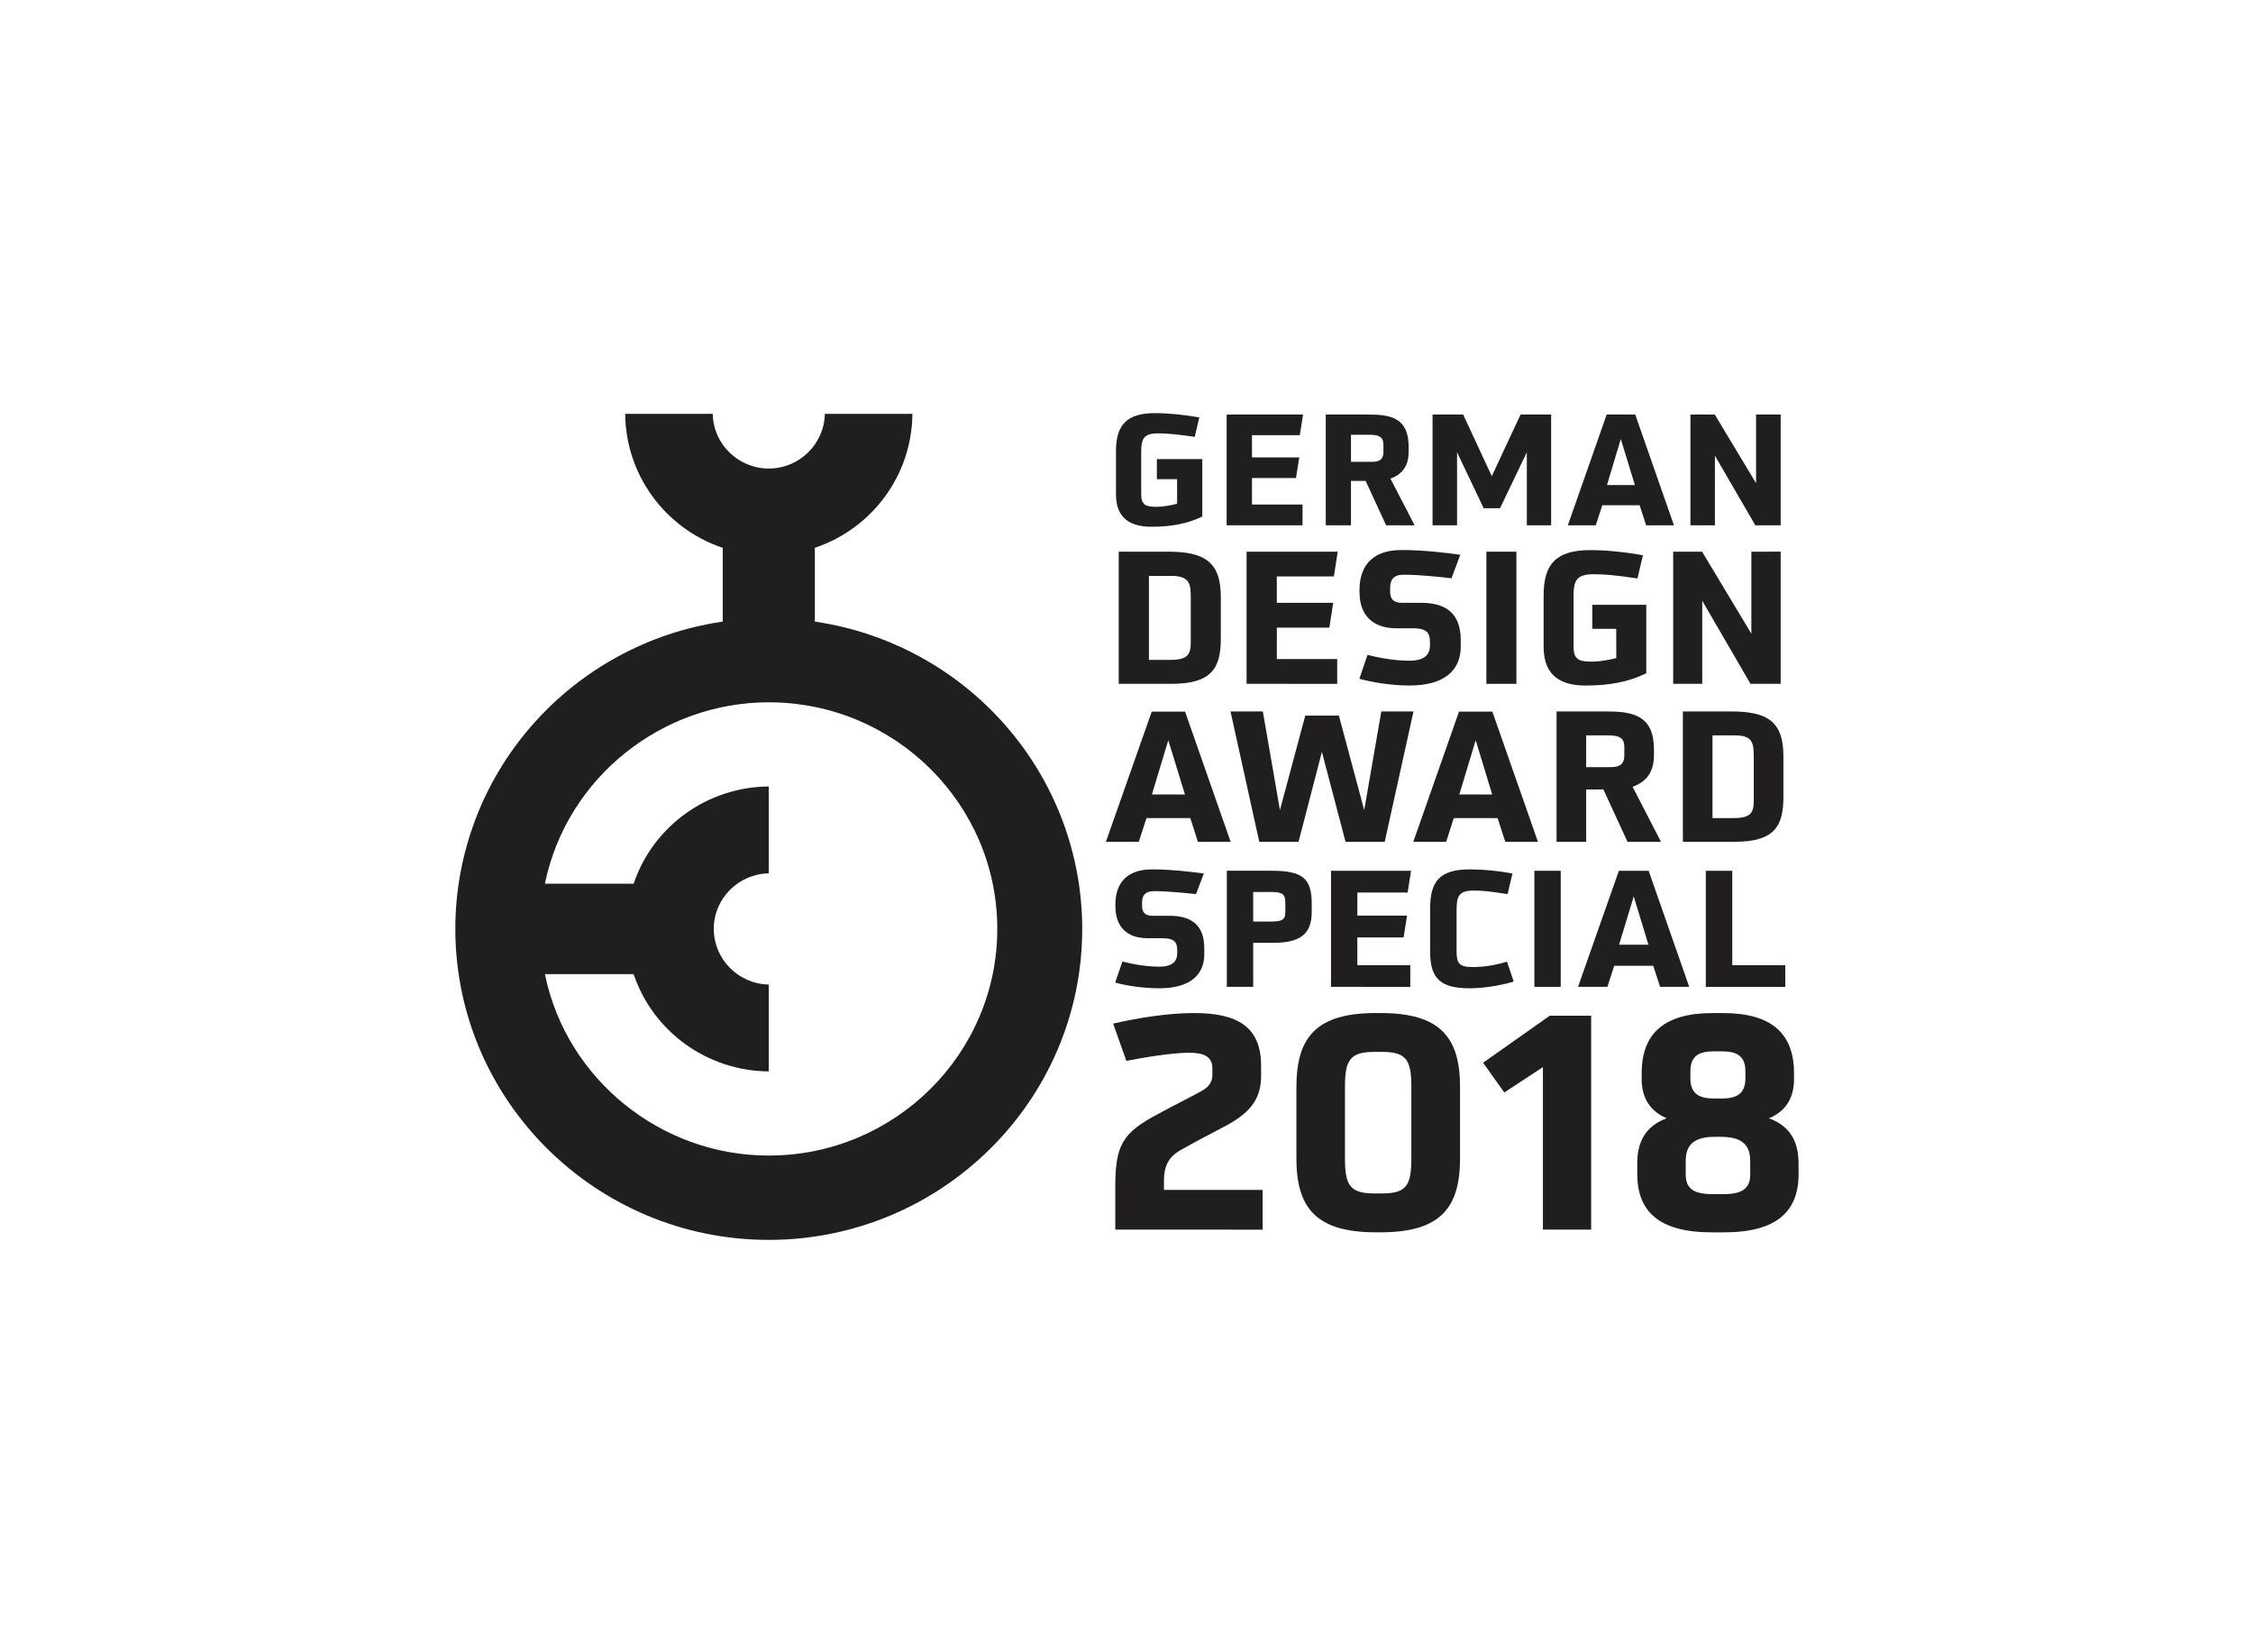 <?xml version="1.0" encoding="UTF-8" standalone="no"?>
<!-- Created with Inkscape (http://www.inkscape.org/) -->

<svg
   width="150"
   height="110"
   viewBox="0 0 39.687 29.104"
   version="1.1"
   id="svg5"
   sodipodi:docname="GDS2018.svg"
   inkscape:version="1.3.2 (091e20e, 2023-11-25, custom)"
   xmlns:inkscape="http://www.inkscape.org/namespaces/inkscape"
   xmlns:sodipodi="http://sodipodi.sourceforge.net/DTD/sodipodi-0.dtd"
   xmlns="http://www.w3.org/2000/svg"
   xmlns:svg="http://www.w3.org/2000/svg">
  <sodipodi:namedview
     id="namedview204"
     pagecolor="#505050"
     bordercolor="#eeeeee"
     borderopacity="1"
     inkscape:pageshadow="0"
     inkscape:pageopacity="0"
     inkscape:pagecheckerboard="0"
     inkscape:document-units="mm"
     showgrid="false"
     inkscape:zoom="1.3457707"
     inkscape:cx="24.8928"
     inkscape:cy="114.06104"
     inkscape:window-width="1920"
     inkscape:window-height="1177"
     inkscape:window-x="-8"
     inkscape:window-y="-8"
     inkscape:window-maximized="1"
     inkscape:current-layer="svg5"
     fit-margin-top="0"
     fit-margin-left="0"
     fit-margin-right="0"
     fit-margin-bottom="0"
     units="px"
     inkscape:showpageshadow="0"
     inkscape:deskcolor="#d1d1d1" />
  <defs
     id="defs2">
    <clipPath
       id="clip1">
      <path
         d="M 0,0 H 40.488 V 45.355 H 0 Z m 0,0"
         id="path888" />
    </clipPath>
    <clipPath
       id="clip1-0">
      <path
         d="M 0,0 H 34.016 V 34.016 H 0 Z m 0,0"
         id="path1184" />
    </clipPath>
    <clipPath
       id="clip1-05">
      <path
         d="M 0,0 H 34.016 V 34.016 H 0 Z m 0,0"
         id="path1322" />
    </clipPath>
    <clipPath
       id="clip1-6">
      <path
         d="m 10,20 h 2 v 2.676 h -2 z m 0,0"
         id="path1462" />
    </clipPath>
    <clipPath
       id="clip2">
      <path
         d="m 11,20 h 2 v 2.676 h -2 z m 0,0"
         id="path1465" />
    </clipPath>
    <clipPath
       id="clip3">
      <path
         d="m 12,20 h 2 v 2.676 h -2 z m 0,0"
         id="path1468" />
    </clipPath>
    <clipPath
       id="clip4">
      <path
         d="m 13,20 h 2 v 2.676 h -2 z m 0,0"
         id="path1471" />
    </clipPath>
    <clipPath
       id="clip5">
      <path
         d="m 14,20 h 2 v 2.676 h -2 z m 0,0"
         id="path1474" />
    </clipPath>
    <clipPath
       id="clip6">
      <path
         d="m 15,20 h 2 v 2.676 h -2 z m 0,0"
         id="path1477" />
    </clipPath>
    <clipPath
       id="clip7">
      <path
         d="m 17,20 h 1 v 2.676 h -1 z m 0,0"
         id="path1480" />
    </clipPath>
    <clipPath
       id="clip8">
      <path
         d="m 17,20 h 2 v 2.676 h -2 z m 0,0"
         id="path1483" />
    </clipPath>
    <clipPath
       id="clip9">
      <path
         d="m 19,20 h 1 v 2.676 h -1 z m 0,0"
         id="path1486" />
    </clipPath>
    <clipPath
       id="clip10">
      <path
         d="m 20,20 h 1 v 2.676 h -1 z m 0,0"
         id="path1489" />
    </clipPath>
    <clipPath
       id="clip11">
      <path
         d="m 21,20 h 1 v 2.676 h -1 z m 0,0"
         id="path1492" />
    </clipPath>
    <clipPath
       id="clip12">
      <path
         d="m 21,20 h 2 v 2.676 h -2 z m 0,0"
         id="path1495" />
    </clipPath>
    <clipPath
       id="clip13">
      <path
         d="m 22,20 h 2 v 2.676 h -2 z m 0,0"
         id="path1498" />
    </clipPath>
    <clipPath
       id="clip14">
      <path
         d="m 23,20 h 2 v 2.676 h -2 z m 0,0"
         id="path1501" />
    </clipPath>
    <clipPath
       id="clip15">
      <path
         d="m 25,20 h 2 v 2.676 h -2 z m 0,0"
         id="path1504" />
    </clipPath>
    <clipPath
       id="clip16">
      <path
         d="m 26,20 h 2 v 2.676 h -2 z m 0,0"
         id="path1507" />
    </clipPath>
    <clipPath
       id="clip17">
      <path
         d="m 27,20 h 2 v 2.676 h -2 z m 0,0"
         id="path1510" />
    </clipPath>
    <clipPath
       id="clip18">
      <path
         d="m 28,20 h 2 v 2.676 h -2 z m 0,0"
         id="path1513" />
    </clipPath>
    <clipPath
       id="clip19">
      <path
         d="m 29,20 h 2 v 2.676 h -2 z m 0,0"
         id="path1516" />
    </clipPath>
    <clipPath
       id="clip20">
      <path
         d="m 30,20 h 2 v 2.676 h -2 z m 0,0"
         id="path1519" />
    </clipPath>
    <clipPath
       id="clip21">
      <path
         d="m 31,20 h 2 v 2.676 h -2 z m 0,0"
         id="path1522" />
    </clipPath>
    <clipPath
       id="clip22">
      <path
         d="m 32,20 h 1 v 2.676 h -1 z m 0,0"
         id="path1525" />
    </clipPath>
    <clipPath
       id="clip23">
      <path
         d="m 33,20 h 1 v 2.676 h -1 z m 0,0"
         id="path1528" />
    </clipPath>
    <clipPath
       id="clip24">
      <path
         d="m 33,20 h 2 v 2.676 h -2 z m 0,0"
         id="path1531" />
    </clipPath>
    <clipPath
       id="clip25">
      <path
         d="m 34,20 h 2 v 2.676 h -2 z m 0,0"
         id="path1534" />
    </clipPath>
    <clipPath
       id="clip26">
      <path
         d="m 35,20 h 2 v 2.676 h -2 z m 0,0"
         id="path1537" />
    </clipPath>
    <clipPath
       id="clip27">
      <path
         d="m 36,20 h 2 v 2.676 h -2 z m 0,0"
         id="path1540" />
    </clipPath>
    <clipPath
       id="clip28">
      <path
         d="m 37,20 h 2 v 2.676 h -2 z m 0,0"
         id="path1543" />
    </clipPath>
    <clipPath
       id="clip29">
      <path
         d="m 38,20 h 2 v 2.676 h -2 z m 0,0"
         id="path1546" />
    </clipPath>
    <clipPath
       id="clip30">
      <path
         d="m 39,20 h 2 v 2.676 h -2 z m 0,0"
         id="path1549" />
    </clipPath>
    <clipPath
       id="clip31">
      <path
         d="m 66,20 h 1.254 v 2.676 H 66 Z m 0,0"
         id="path1552" />
    </clipPath>
    <clipPath
       id="clip32">
      <path
         d="m 41,20 h 1 v 2.676 h -1 z m 0,0"
         id="path1555" />
    </clipPath>
    <clipPath
       id="clip33">
      <path
         d="m 54,20 h 1 v 2.676 h -1 z m 0,0"
         id="path1558" />
    </clipPath>
    <clipPath
       id="clip34">
      <path
         d="m 41,20 h 2 v 2.676 h -2 z m 0,0"
         id="path1561" />
    </clipPath>
    <clipPath
       id="clip35">
      <path
         d="m 42,20 h 2 v 2.676 h -2 z m 0,0"
         id="path1564" />
    </clipPath>
    <clipPath
       id="clip36">
      <path
         d="m 43,20 h 2 v 2.676 h -2 z m 0,0"
         id="path1567" />
    </clipPath>
    <clipPath
       id="clip37">
      <path
         d="m 44,20 h 2 v 2.676 h -2 z m 0,0"
         id="path1570" />
    </clipPath>
    <clipPath
       id="clip38">
      <path
         d="m 45,20 h 2 v 2.676 h -2 z m 0,0"
         id="path1573" />
    </clipPath>
    <clipPath
       id="clip39">
      <path
         d="m 46,20 h 2 v 2.676 h -2 z m 0,0"
         id="path1576" />
    </clipPath>
    <clipPath
       id="clip40">
      <path
         d="m 48,20 h 1 v 2.676 h -1 z m 0,0"
         id="path1579" />
    </clipPath>
    <clipPath
       id="clip41">
      <path
         d="m 49,20 h 2 v 2.676 h -2 z m 0,0"
         id="path1582" />
    </clipPath>
    <clipPath
       id="clip42">
      <path
         d="m 50,20 h 1 v 2.676 h -1 z m 0,0"
         id="path1585" />
    </clipPath>
    <clipPath
       id="clip43">
      <path
         d="m 51,20 h 1 v 2.676 h -1 z m 0,0"
         id="path1588" />
    </clipPath>
    <clipPath
       id="clip44">
      <path
         d="m 51,20 h 2 v 2.676 h -2 z m 0,0"
         id="path1591" />
    </clipPath>
    <clipPath
       id="clip45">
      <path
         d="m 53,20 h 1 v 2.676 h -1 z m 0,0"
         id="path1594" />
    </clipPath>
    <clipPath
       id="clip46">
      <path
         d="m 55,20 h 2 v 2.676 h -2 z m 0,0"
         id="path1597" />
    </clipPath>
    <clipPath
       id="clip47">
      <path
         d="m 56,20 h 2 v 2.676 h -2 z m 0,0"
         id="path1600" />
    </clipPath>
    <clipPath
       id="clip48">
      <path
         d="m 57,20 h 2 v 2.676 h -2 z m 0,0"
         id="path1603" />
    </clipPath>
    <clipPath
       id="clip49">
      <path
         d="m 58,20 h 2 v 2.676 h -2 z m 0,0"
         id="path1606" />
    </clipPath>
    <clipPath
       id="clip50">
      <path
         d="m 59,20 h 2 v 2.676 h -2 z m 0,0"
         id="path1609" />
    </clipPath>
    <clipPath
       id="clip51">
      <path
         d="m 60,20 h 2 v 2.676 h -2 z m 0,0"
         id="path1612" />
    </clipPath>
    <clipPath
       id="clip52">
      <path
         d="m 62,20 h 1 v 2.676 h -1 z m 0,0"
         id="path1615" />
    </clipPath>
    <clipPath
       id="clip53">
      <path
         d="m 60,20 h 1 v 2.676 h -1 z m 0,0"
         id="path1618" />
    </clipPath>
    <clipPath
       id="clip54">
      <path
         d="m 63,20 h 2 v 2.676 h -2 z m 0,0"
         id="path1621" />
    </clipPath>
    <clipPath
       id="clip55">
      <path
         d="m 64,20 h 1 v 2.676 h -1 z m 0,0"
         id="path1624" />
    </clipPath>
    <clipPath
       id="clip56">
      <path
         d="m 65,20 h 1 v 2.676 h -1 z m 0,0"
         id="path1627" />
    </clipPath>
    <clipPath
       id="clip57">
      <path
         d="m 6,20 h 2 v 2.676 H 6 Z m 0,0"
         id="path1630" />
    </clipPath>
    <clipPath
       id="clip58">
      <path
         d="m 7,20 h 3 v 2.676 H 7 Z m 0,0"
         id="path1633" />
    </clipPath>
    <clipPath
       id="clip59">
      <path
         d="m 9,22 h 2 v 0.676 H 9 Z m 0,0"
         id="path1636" />
    </clipPath>
    <clipPath
       id="clip1-08">
      <path
         d="m 34,0 h 2.852 V 4 H 34 Z m 0,0"
         id="path2630" />
    </clipPath>
    <clipPath
       id="clip2-9">
      <path
         d="m 33,3 h 3.852 V 8 H 33 Z m 0,0"
         id="path2633" />
    </clipPath>
    <clipPath
       id="clip3-3">
      <path
         d="m 34,8 h 2.852 v 4 H 34 Z m 0,0"
         id="path2636" />
    </clipPath>
    <clipPath
       id="clip4-7">
      <path
         d="m 34,12 h 2.852 v 4 H 34 Z m 0,0"
         id="path2639" />
    </clipPath>
    <clipPath
       id="clip5-3">
      <path
         d="M 0,0 H 18 V 22.676 H 0 Z m 0,0"
         id="path2642" />
    </clipPath>
    <clipPath
       id="clip6-2">
      <path
         d="m 18,16 h 5 v 6.676 h -5 z m 0,0"
         id="path2645" />
    </clipPath>
    <clipPath
       id="clip7-2">
      <path
         d="m 23,16 h 5 v 6.676 h -5 z m 0,0"
         id="path2648" />
    </clipPath>
    <clipPath
       id="clip8-4">
      <path
         d="m 28,16 h 4 v 6.676 h -4 z m 0,0"
         id="path2651" />
    </clipPath>
    <clipPath
       id="clip9-6">
      <path
         d="m 32,16 h 4.852 v 6.676 H 32 Z m 0,0"
         id="path2654" />
    </clipPath>
    <clipPath
       id="clip1-5">
      <path
         d="m 33,0 h 3.852 V 4 H 33 Z m 0,0"
         id="path3062" />
    </clipPath>
    <clipPath
       id="clip2-8">
      <path
         d="m 33,3 h 3.852 V 8 H 33 Z m 0,0"
         id="path3065" />
    </clipPath>
    <clipPath
       id="clip3-1">
      <path
         d="m 33,8 h 3.852 v 4 H 33 Z m 0,0"
         id="path3068" />
    </clipPath>
    <clipPath
       id="clip4-2">
      <path
         d="m 34,12 h 2.852 v 4 H 34 Z m 0,0"
         id="path3071" />
    </clipPath>
    <clipPath
       id="clip5-0">
      <path
         d="M 0,0 H 18 V 22.676 H 0 Z m 0,0"
         id="path3074" />
    </clipPath>
    <clipPath
       id="clip6-4">
      <path
         d="m 18,16 h 5 v 6.676 h -5 z m 0,0"
         id="path3077" />
    </clipPath>
    <clipPath
       id="clip7-7">
      <path
         d="m 23,16 h 5 v 6.676 h -5 z m 0,0"
         id="path3080" />
    </clipPath>
    <clipPath
       id="clip8-9">
      <path
         d="m 28,16 h 4 v 6.676 h -4 z m 0,0"
         id="path3083" />
    </clipPath>
    <clipPath
       id="clip9-4">
      <path
         d="m 32,16 h 4.852 v 6.676 H 32 Z m 0,0"
         id="path3086" />
    </clipPath>
  </defs>
  <g
     id="layer1"
     transform="matrix(1.819,0,0,1.819,-177.863,24.972)"
     style="stroke-width:0.613">
    <g
       id="surface610949"
       transform="matrix(0.353,0,0,0.353,102.19,-9.728)"
       style="stroke-width:0.613">
      <path
         style="fill:#211e1e;fill-opacity:1;fill-rule:nonzero;stroke:none;stroke-width:0.613"
         d="M 19.801,1.812 H 19.246 V 1.262 h 1.246 v 1.574 c -0.387,0.188 -0.82,0.281 -1.395,0.281 -0.496,0 -0.973,-0.168 -0.973,-0.887 V 1.047 C 18.125,0.328 18.41,0 19.203,0 c 0.34,0 0.77,0.043 1.207,0.117 l -0.125,0.535 C 19.816,0.582 19.523,0.555 19.281,0.555 c -0.414,0 -0.465,0.164 -0.465,0.523 V 2.219 c 0,0.301 0.117,0.352 0.426,0.352 0.148,0 0.395,-0.039 0.559,-0.086 z m 0,0"
         id="path3091" />
      <path
         style="fill:#211e1e;fill-opacity:1;fill-rule:nonzero;stroke:none;stroke-width:0.613"
         d="M 21.16,0.039 V 3.078 h 2.082 V 2.508 H 21.855 V 1.781 H 23.062 L 23.152,1.215 H 21.855 V 0.605 h 1.312 l 0.09,-0.566 z m 0,0"
         id="path3093" />
      <path
         style="fill:#211e1e;fill-opacity:1;fill-rule:nonzero;stroke:none;stroke-width:0.613"
         d="m 25.461,0.867 c 0,-0.188 -0.09,-0.273 -0.367,-0.273 h -0.523 v 0.742 h 0.586 c 0.215,0 0.305,-0.086 0.305,-0.273 z m 0.074,2.211 -0.562,-1.219 h -0.402 v 1.219 H 23.879 V 0.039 h 1.172 c 0.625,0 1.102,0.098 1.102,0.887 v 0.129 c 0,0.379 -0.16,0.617 -0.5,0.742 l 0.664,1.281 z m 0,0"
         id="path3095" />
      <path
         style="fill:#211e1e;fill-opacity:1;fill-rule:nonzero;stroke:none;stroke-width:0.613"
         d="M 29.223,0.039 28.434,1.73 27.648,0.039 H 26.809 V 3.078 h 0.672 V 1.074 l 0.73,1.535 h 0.449 L 29.395,1.074 V 3.078 H 30.062 V 0.039 Z m 0,0"
         id="path3097" />
      <path
         style="fill:#211e1e;fill-opacity:1;fill-rule:nonzero;stroke:none;stroke-width:0.613"
         d="M 31.586,0.039 30.52,3.078 h 0.766 l 0.18,-0.551 h 1.023 l 0.18,0.551 h 0.762 l -1.062,-3.039 z m 0.387,0.672 0.387,1.262 H 31.594 Z m 0,0"
         id="path3099" />
      <g
         clip-path="url(#clip1-5)"
         clip-rule="nonzero"
         id="g3103"
         style="stroke-width:0.613">
        <path
           style="fill:#211e1e;fill-opacity:1;fill-rule:nonzero;stroke:none;stroke-width:0.613"
           d="M 35.684,0.039 V 1.922 L 34.551,0.039 H 33.883 V 3.078 h 0.672 V 1.168 l 1.109,1.91 h 0.695 V 0.039 Z m 0,0"
           id="path3101" />
      </g>
      <path
         style="fill:#211e1e;fill-opacity:1;fill-rule:nonzero;stroke:none;stroke-width:0.613"
         d="m 20.176,5.082 c 0,-0.398 -0.023,-0.617 -0.539,-0.617 h -0.609 v 2.305 h 0.57 c 0.488,0 0.578,-0.141 0.578,-0.484 z m -1.977,2.344 v -3.625 h 1.352 C 20.539,3.801 21,4.07 21,5.039 V 6.188 c 0,0.809 -0.254,1.238 -1.352,1.238 z m 0,0"
         id="path3105" />
      <path
         style="fill:#211e1e;fill-opacity:1;fill-rule:nonzero;stroke:none;stroke-width:0.613"
         d="m 21.707,7.426 v -3.625 h 2.5 l -0.105,0.68 h -1.566 v 0.723 h 1.547 l -0.105,0.68 h -1.441 v 0.863 h 1.656 v 0.68 z m 0,0"
         id="path3107" />
      <path
         style="fill:#211e1e;fill-opacity:1;fill-rule:nonzero;stroke:none;stroke-width:0.613"
         d="m 27.582,6.406 c 0,0.656 -0.457,1.066 -1.402,1.066 -0.543,0 -1.062,-0.098 -1.379,-0.184 l 0.223,-0.656 c 0.23,0.059 0.688,0.16 1.148,0.16 0.41,0 0.566,-0.16 0.566,-0.426 V 6.281 c 0,-0.293 -0.133,-0.379 -0.48,-0.379 h -0.441 c -0.68,0 -1.012,-0.387 -1.012,-0.992 V 4.812 c 0.016,-0.691 0.426,-1.055 1.137,-1.055 H 26.062 c 0.461,0 1.18,0.078 1.508,0.129 L 27.328,4.531 C 26.953,4.484 26.414,4.438 26.137,4.434 H 26 c -0.266,0 -0.355,0.148 -0.355,0.359 v 0.102 c 0,0.184 0.074,0.309 0.324,0.309 h 0.523 c 0.668,0 1.09,0.273 1.09,1.023 z m 0,0"
         id="path3109" />
      <path
         style="fill:#211e1e;fill-opacity:1;fill-rule:nonzero;stroke:none;stroke-width:0.613"
         d="m 28.285,7.426 h 0.824 v -3.625 h -0.824 z m 0,0"
         id="path3111" />
      <path
         style="fill:#211e1e;fill-opacity:1;fill-rule:nonzero;stroke:none;stroke-width:0.613"
         d="m 31.848,5.918 h -0.656 V 5.258 h 1.48 v 1.879 c -0.461,0.223 -0.977,0.336 -1.66,0.336 -0.594,0 -1.156,-0.199 -1.156,-1.059 V 5 c 0,-0.855 0.336,-1.242 1.285,-1.242 0.402,0 0.914,0.047 1.438,0.141 l -0.148,0.637 c -0.562,-0.086 -0.91,-0.117 -1.199,-0.117 -0.496,0 -0.555,0.191 -0.555,0.625 v 1.359 c 0,0.355 0.141,0.414 0.508,0.414 0.18,0 0.473,-0.043 0.664,-0.098 z m 0,0"
         id="path3113" />
      <g
         clip-path="url(#clip2-8)"
         clip-rule="nonzero"
         id="g3117"
         style="stroke-width:0.613">
        <path
           style="fill:#211e1e;fill-opacity:1;fill-rule:nonzero;stroke:none;stroke-width:0.613"
           d="m 35.555,3.801 v 2.25 l -1.352,-2.25 h -0.793 v 3.625 h 0.797 V 5.148 l 1.324,2.277 h 0.828 v -3.625 z m 0,0"
           id="path3115" />
      </g>
      <path
         style="fill:#211e1e;fill-opacity:1;fill-rule:nonzero;stroke:none;stroke-width:0.613"
         d="m 19.559,8.973 -0.449,1.488 h 0.906 z m 0.812,2.785 -0.207,-0.648 H 18.961 L 18.75,11.758 H 17.848 L 19.105,8.188 h 0.914 l 1.25,3.57 z m 0,0"
         id="path3119" />
      <path
         style="fill:#211e1e;fill-opacity:1;fill-rule:nonzero;stroke:none;stroke-width:0.613"
         d="M 24.422,11.758 23.773,9.293 23.133,11.758 H 22.055 L 21.266,8.184 h 0.887 l 0.469,2.707 0.695,-2.594 h 0.922 l 0.695,2.594 0.469,-2.707 h 0.883 l -0.789,3.574 z m 0,0"
         id="path3121" />
      <path
         style="fill:#211e1e;fill-opacity:1;fill-rule:nonzero;stroke:none;stroke-width:0.613"
         d="m 27.992,8.973 -0.449,1.488 h 0.902 z m 0.812,2.785 -0.211,-0.648 h -1.203 l -0.207,0.648 H 26.281 L 27.535,8.188 h 0.914 l 1.25,3.57 z m 0,0"
         id="path3123" />
      <path
         style="fill:#211e1e;fill-opacity:1;fill-rule:nonzero;stroke:none;stroke-width:0.613"
         d="m 32.07,9.156 c 0,-0.219 -0.105,-0.316 -0.434,-0.316 h -0.613 v 0.871 h 0.688 c 0.254,0 0.359,-0.105 0.359,-0.324 z m 0.086,2.602 -0.66,-1.434 H 31.023 v 1.434 h -0.812 V 8.184 h 1.375 c 0.734,0 1.297,0.117 1.297,1.043 v 0.152 c 0,0.449 -0.188,0.727 -0.586,0.871 l 0.777,1.508 z m 0,0"
         id="path3125" />
      <g
         clip-path="url(#clip3-1)"
         clip-rule="nonzero"
         id="g3129"
         style="stroke-width:0.613">
        <path
           style="fill:#211e1e;fill-opacity:1;fill-rule:nonzero;stroke:none;stroke-width:0.613"
           d="m 35.621,9.449 c 0,-0.395 -0.02,-0.609 -0.527,-0.609 h -0.605 v 2.27 h 0.562 c 0.48,0 0.57,-0.137 0.57,-0.477 z m -1.945,2.309 V 8.184 h 1.328 c 0.977,0 1.43,0.266 1.43,1.223 v 1.129 c 0,0.797 -0.25,1.223 -1.332,1.223 z m 0,0"
           id="path3127" />
      </g>
      <path
         style="fill:#211e1e;fill-opacity:1;fill-rule:nonzero;stroke:none;stroke-width:0.613"
         d="m 20.547,14.844 c 0,0.574 -0.402,0.934 -1.234,0.934 -0.477,0 -0.934,-0.082 -1.211,-0.156 l 0.199,-0.578 c 0.199,0.051 0.602,0.141 1.008,0.141 0.359,0 0.496,-0.141 0.496,-0.375 v -0.074 c 0,-0.258 -0.117,-0.332 -0.422,-0.332 h -0.391 c -0.594,0 -0.883,-0.34 -0.883,-0.871 v -0.086 c 0.012,-0.609 0.371,-0.93 0.996,-0.93 h 0.105 c 0.402,0 1.035,0.07 1.324,0.113 l -0.215,0.566 c -0.328,-0.039 -0.797,-0.078 -1.043,-0.082 H 19.156 c -0.234,0 -0.316,0.125 -0.316,0.312 v 0.09 c 0,0.16 0.066,0.273 0.289,0.273 h 0.461 c 0.586,0 0.957,0.238 0.957,0.898 z m 0,0"
         id="path3131" />
      <path
         style="fill:#211e1e;fill-opacity:1;fill-rule:nonzero;stroke:none;stroke-width:0.613"
         d="m 22.77,13.445 c 0,-0.238 -0.055,-0.309 -0.398,-0.309 h -0.484 v 0.812 h 0.484 c 0.34,0 0.398,-0.066 0.398,-0.281 z m -1.605,2.293 v -3.184 h 1.227 c 0.844,0 1.102,0.203 1.102,0.902 v 0.227 c 0,0.605 -0.312,0.848 -1.059,0.848 h -0.547 v 1.207 z m 0,0"
         id="path3133" />
      <path
         style="fill:#211e1e;fill-opacity:1;fill-rule:nonzero;stroke:none;stroke-width:0.613"
         d="M 24.023,15.738 V 12.555 H 26.219 L 26.125,13.152 h -1.379 v 0.633 h 1.363 l -0.094,0.598 h -1.27 v 0.762 h 1.453 v 0.594 z m 0,0"
         id="path3135" />
      <path
         style="fill:#211e1e;fill-opacity:1;fill-rule:nonzero;stroke:none;stroke-width:0.613"
         d="m 29.035,15.594 c -0.195,0.062 -0.723,0.184 -1.199,0.184 -0.785,0 -1.094,-0.242 -1.094,-1 v -1.18 c 0,-0.75 0.254,-1.082 1.094,-1.082 0.355,0 0.777,0.039 1.164,0.113 l -0.133,0.566 c -0.469,-0.074 -0.688,-0.098 -0.934,-0.098 -0.426,0 -0.465,0.18 -0.465,0.555 v 1.113 c 0,0.328 0.07,0.43 0.445,0.43 0.293,0 0.594,-0.043 0.938,-0.148 z m 0,0"
         id="path3137" />
      <path
         style="fill:#211e1e;fill-opacity:1;fill-rule:nonzero;stroke:none;stroke-width:0.613"
         d="m 29.602,15.738 h 0.723 v -3.184 h -0.723 z m 0,0"
         id="path3139" />
      <path
         style="fill:#211e1e;fill-opacity:1;fill-rule:nonzero;stroke:none;stroke-width:0.613"
         d="m 32.328,13.258 -0.402,1.324 h 0.805 z m 0.723,2.48 -0.188,-0.578 h -1.07 l -0.188,0.578 h -0.805 l 1.121,-3.184 h 0.816 l 1.113,3.184 z m 0,0"
         id="path3141" />
      <g
         clip-path="url(#clip4-2)"
         clip-rule="nonzero"
         id="g3145"
         style="stroke-width:0.613">
        <path
           style="fill:#211e1e;fill-opacity:1;fill-rule:nonzero;stroke:none;stroke-width:0.613"
           d="m 34.305,12.555 v 3.184 h 2.18 v -0.594 H 35.031 v -2.59 z m 0,0"
           id="path3143" />
      </g>
      <g
         clip-path="url(#clip5-0)"
         clip-rule="nonzero"
         id="g3149"
         style="stroke-width:0.613">
        <path
           style="fill:#211e1e;fill-opacity:1;fill-rule:nonzero;stroke:none;stroke-width:0.613"
           d="m 2.465,15.426 c 0.602,2.863 3.184,4.941 6.133,4.941 3.457,0 6.27,-2.789 6.27,-6.219 0,-3.426 -2.812,-6.215 -6.27,-6.215 -2.949,0 -5.531,2.078 -6.133,4.941 l -0.008,0.035 h 2.434 l 0.008,-0.02 C 5.438,11.316 6.926,10.254 8.598,10.242 V 12.625 c -0.832,0.016 -1.508,0.691 -1.508,1.523 0,0.832 0.676,1.512 1.508,1.527 v 2.383 C 6.926,18.047 5.438,16.984 4.898,15.41 l -0.008,-0.02 H 2.457 Z m 6.133,7.254 C 3.859,22.68 0,18.852 0,14.148 0,12.098 0.746,10.113 2.102,8.566 3.445,7.031 5.293,6.023 7.309,5.723 L 7.336,5.719 V 3.691 L 7.312,3.688 C 5.734,3.145 4.672,1.676 4.66,0.02 H 7.062 C 7.074,0.848 7.762,1.52 8.598,1.52 c 0.84,0 1.523,-0.672 1.539,-1.5 h 2.402 C 12.527,1.676 11.465,3.145 9.883,3.688 L 9.863,3.691 V 5.719 l 0.027,0.004 c 2.012,0.301 3.863,1.309 5.203,2.844 1.355,1.547 2.105,3.531 2.105,5.582 0,4.703 -3.859,8.531 -8.602,8.531"
           id="path3147" />
      </g>
      <g
         clip-path="url(#clip6-4)"
         clip-rule="nonzero"
         id="g3153"
         style="stroke-width:0.613">
        <path
           style="fill:#211e1e;fill-opacity:1;fill-rule:nonzero;stroke:none;stroke-width:0.613"
           d="m 18.105,22.398 v -1.16 c 0,-1.168 0.195,-1.496 1.188,-2.02 0.254,-0.141 0.918,-0.477 1.148,-0.605 0.164,-0.09 0.328,-0.203 0.328,-0.469 v -0.172 c 0,-0.336 -0.262,-0.426 -0.633,-0.426 -0.488,0 -1.27,0.133 -1.727,0.223 l -0.363,-1.023 c 0.691,-0.156 1.5,-0.289 2.223,-0.289 1.172,0 1.836,0.367 1.836,1.441 V 18.188 c 0,0.68 -0.367,1.031 -0.934,1.344 -0.273,0.148 -1.035,0.539 -1.305,0.703 -0.336,0.199 -0.426,0.477 -0.426,0.828 v 0.246 h 2.707 v 1.09 z m 0,0"
           id="path3151" />
      </g>
      <g
         clip-path="url(#clip7-7)"
         clip-rule="nonzero"
         id="g3157"
         style="stroke-width:0.613">
        <path
           style="fill:#211e1e;fill-opacity:1;fill-rule:nonzero;stroke:none;stroke-width:0.613"
           d="m 26.227,18.492 c 0,-0.73 -0.121,-0.969 -0.801,-0.969 h -0.215 c -0.68,0 -0.805,0.238 -0.805,0.969 v 1.949 c 0,0.727 0.125,0.965 0.805,0.965 h 0.215 c 0.68,0 0.801,-0.238 0.801,-0.965 z m -0.973,3.98 c -1.617,0 -2.18,-0.648 -2.18,-2.023 v -1.965 c 0,-1.379 0.562,-2.027 2.18,-2.027 h 0.129 c 1.617,0 2.18,0.648 2.18,2.027 v 1.965 c 0,1.375 -0.562,2.023 -2.18,2.023 z m 0,0"
           id="path3155" />
      </g>
      <g
         clip-path="url(#clip8-9)"
         clip-rule="nonzero"
         id="g3161"
         style="stroke-width:0.613">
        <path
           style="fill:#211e1e;fill-opacity:1;fill-rule:nonzero;stroke:none;stroke-width:0.613"
           d="m 30.023,16.531 -1.828,1.289 0.582,0.816 1.059,-0.695 v 4.457 h 1.324 V 16.531 Z m 0,0"
           id="path3159" />
      </g>
      <g
         clip-path="url(#clip9-4)"
         clip-rule="nonzero"
         id="g3165"
         style="stroke-width:0.613">
        <path
           style="fill:#211e1e;fill-opacity:1;fill-rule:nonzero;stroke:none;stroke-width:0.613"
           d="m 35.391,18.047 c 0,-0.449 -0.285,-0.539 -0.641,-0.539 h -0.227 c -0.352,0 -0.641,0.09 -0.641,0.539 v 0.207 c 0,0.449 0.289,0.547 0.641,0.547 H 34.75 c 0.355,0 0.641,-0.098 0.641,-0.547 z M 35.523,20.5 c 0,-0.551 -0.402,-0.648 -0.828,-0.648 h -0.117 c -0.426,0 -0.824,0.098 -0.824,0.648 v 0.391 c 0,0.438 0.301,0.535 0.762,0.535 h 0.246 c 0.457,0 0.762,-0.098 0.762,-0.535 z m 1.328,0.375 c 0,1.023 -0.602,1.598 -2.043,1.598 h -0.344 c -1.441,0 -2.039,-0.574 -2.039,-1.598 v -0.301 c 0,-0.602 0.246,-1.027 0.809,-1.23 -0.48,-0.199 -0.688,-0.59 -0.688,-1.066 v -0.172 c 0,-1.09 0.621,-1.648 1.941,-1.648 h 0.297 c 1.32,0 1.941,0.559 1.941,1.648 v 0.172 c 0,0.477 -0.203,0.867 -0.688,1.066 0.566,0.203 0.812,0.629 0.812,1.23 z m 0,0"
           id="path3163" />
      </g>
    </g>
  </g>
</svg>

